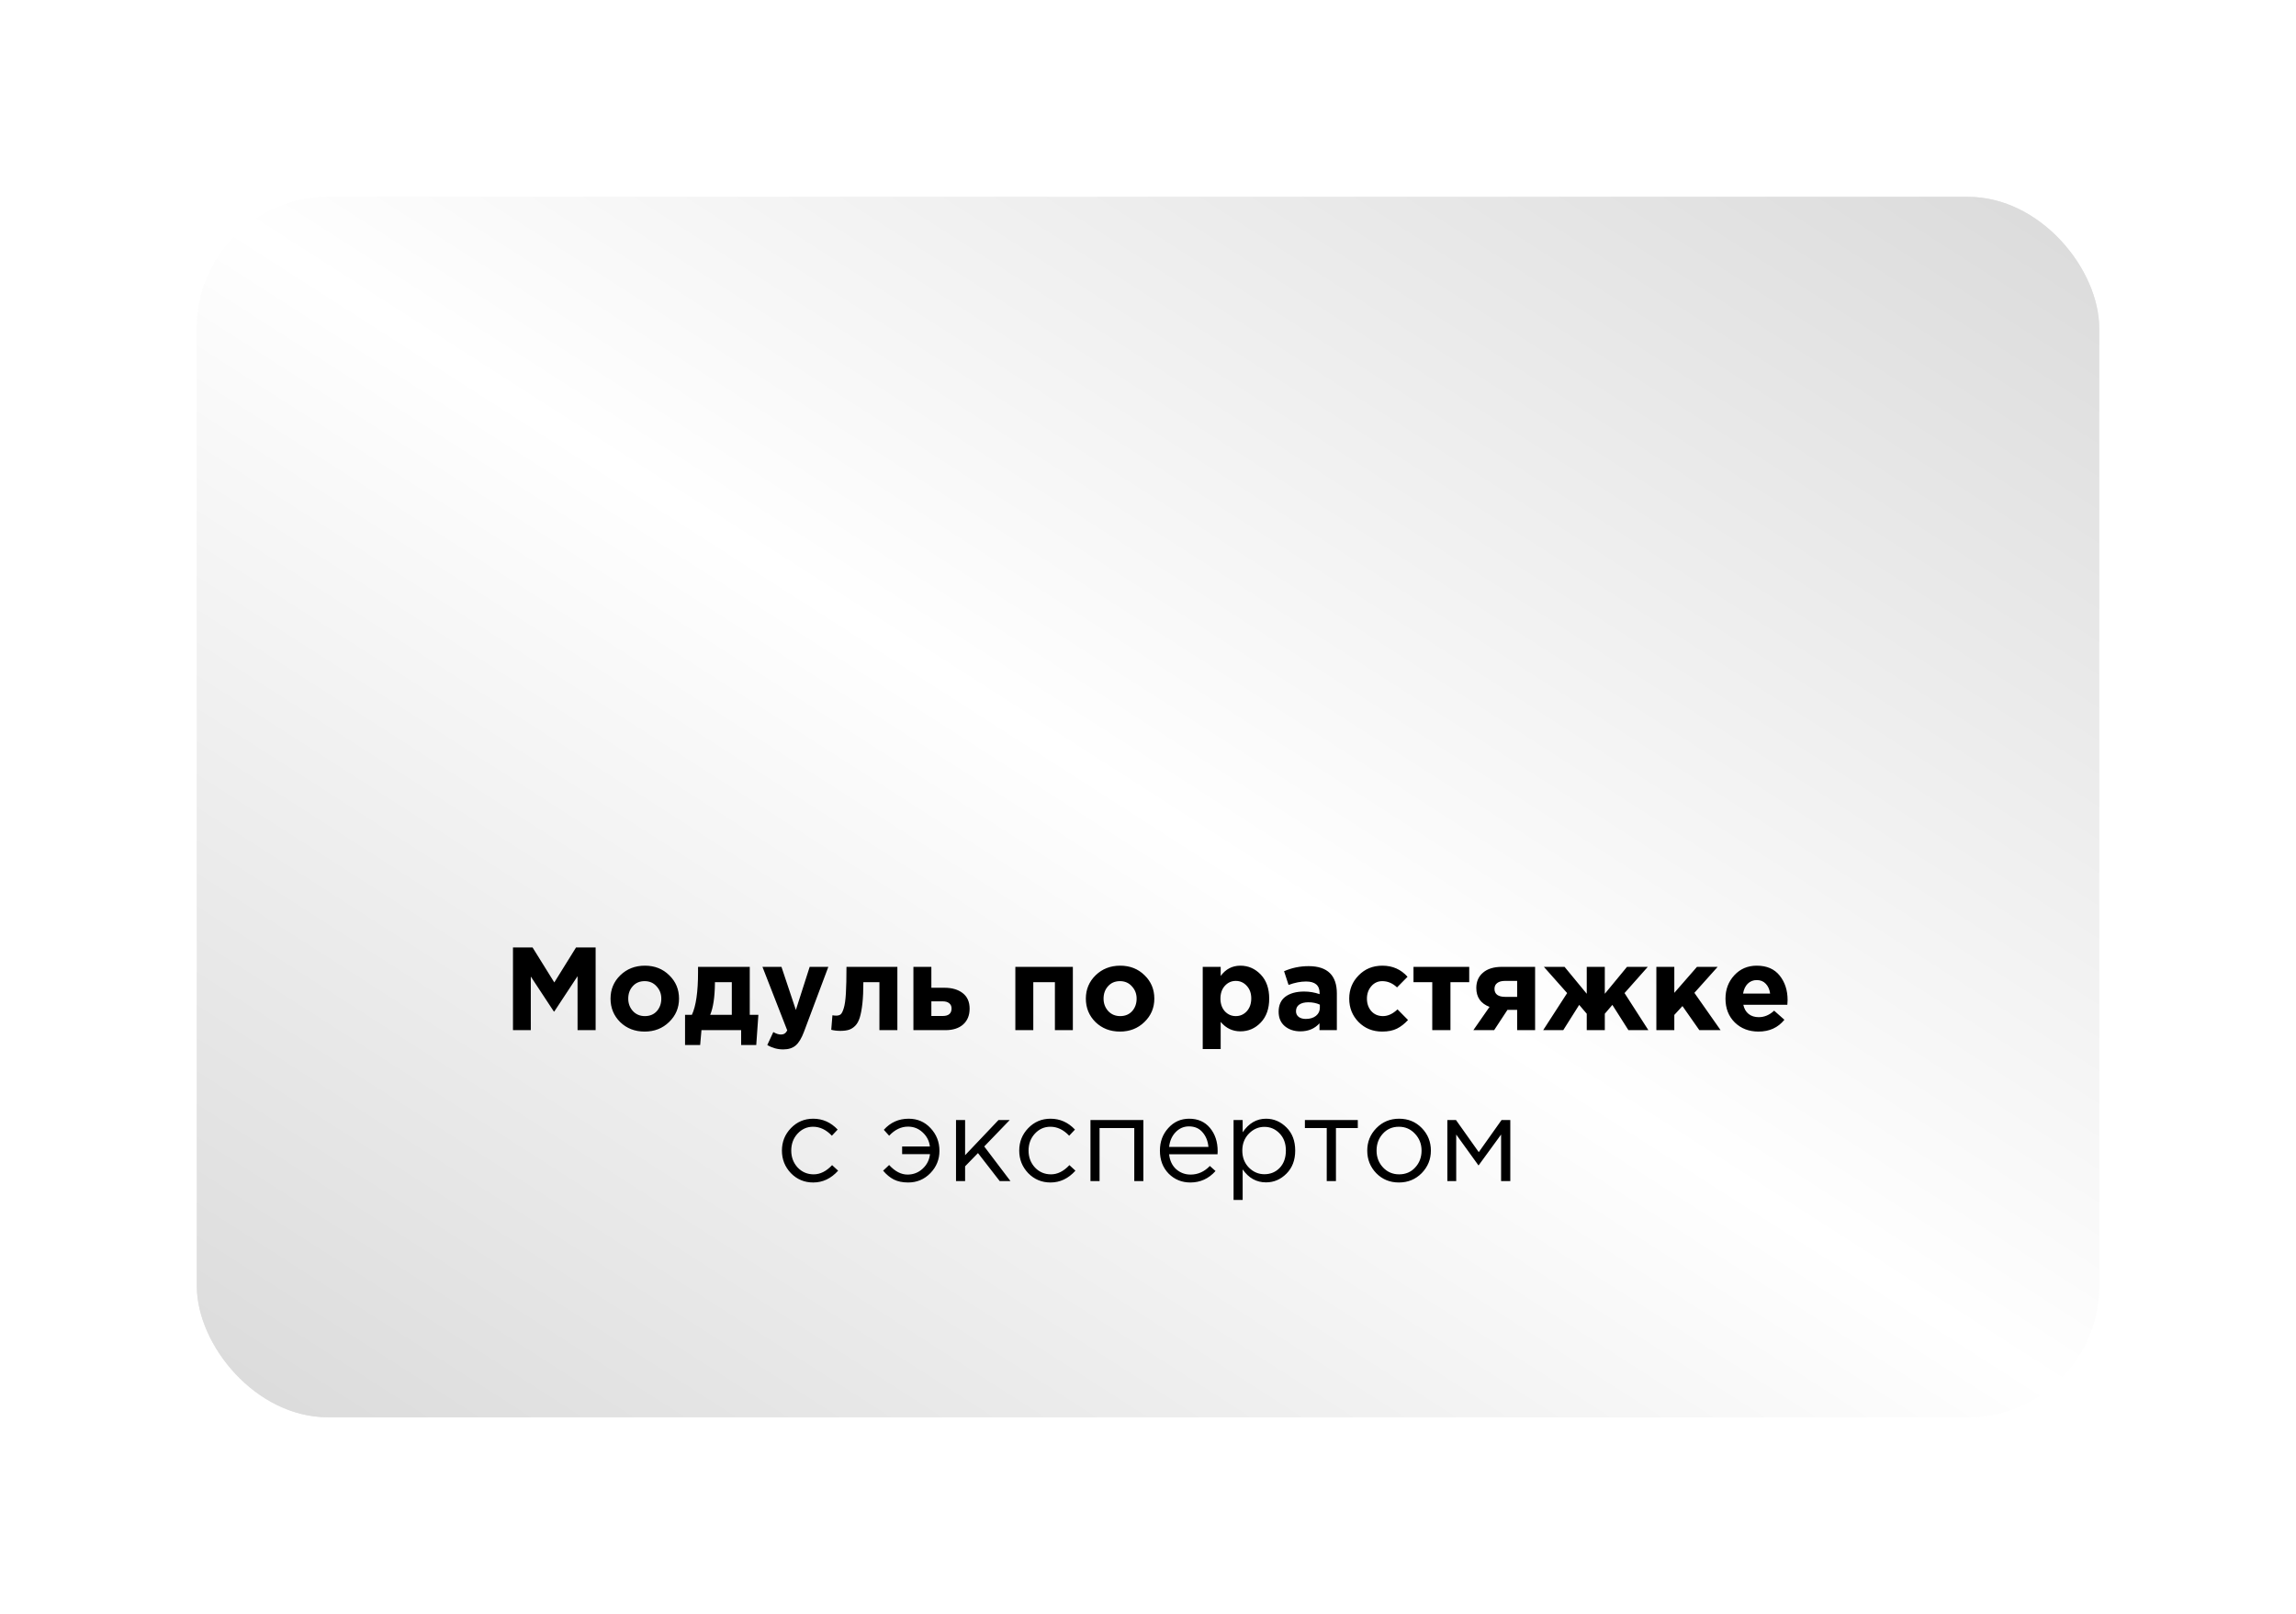 <?xml version="1.0" encoding="UTF-8"?> <svg xmlns="http://www.w3.org/2000/svg" width="350" height="246" viewBox="0 0 350 246" fill="none"> <g opacity="0.7" filter="url(#filter0_f_101_138)"> <rect x="30" y="30" width="290" height="186" rx="20" fill="url(#paint0_linear_101_138)"></rect> </g> <rect x="30" y="30" width="290" height="186" rx="20" fill="url(#paint1_linear_101_138)"></rect> <path d="M78.198 157V144.4H81.186L84.498 149.728L87.809 144.4H90.797V157H88.043V148.774L84.498 154.156H84.425L80.915 148.828V157H78.198ZM101.997 155.758C101.001 156.73 99.758 157.216 98.27 157.216C96.782 157.216 95.54 156.736 94.544 155.776C93.561 154.804 93.069 153.61 93.069 152.194C93.069 150.79 93.567 149.602 94.562 148.63C95.57 147.658 96.819 147.172 98.306 147.172C99.794 147.172 101.031 147.658 102.015 148.63C103.011 149.59 103.509 150.778 103.509 152.194C103.509 153.598 103.005 154.786 101.997 155.758ZM98.306 154.858C99.062 154.858 99.668 154.606 100.125 154.102C100.581 153.586 100.809 152.95 100.809 152.194C100.809 151.462 100.569 150.838 100.089 150.322C99.621 149.794 99.014 149.53 98.27 149.53C97.514 149.53 96.909 149.788 96.453 150.304C95.996 150.808 95.769 151.438 95.769 152.194C95.769 152.926 96.002 153.556 96.471 154.084C96.951 154.6 97.562 154.858 98.306 154.858ZM108.262 154.66H111.556V149.692H108.982V149.908C108.958 151.984 108.718 153.568 108.262 154.66ZM112.978 157H106.93L106.732 159.268H104.428V154.66H105.472C106.096 153.328 106.408 151.168 106.408 148.18V147.352H114.292V154.66H115.606L115.282 159.268H112.978V157ZM119.395 159.934C118.531 159.934 117.721 159.712 116.965 159.268L117.883 157.288C118.303 157.54 118.693 157.666 119.053 157.666C119.485 157.666 119.803 157.456 120.007 157.036L116.227 147.352H119.125L121.321 153.922L123.427 147.352H126.271L122.563 157.234C122.191 158.23 121.771 158.926 121.303 159.322C120.835 159.73 120.199 159.934 119.395 159.934ZM129.036 147.352H136.794V157H134.058V149.692H131.61C131.61 150.964 131.562 152.038 131.466 152.914C131.37 153.79 131.238 154.504 131.07 155.056C130.902 155.608 130.668 156.034 130.368 156.334C130.068 156.634 129.744 156.838 129.396 156.946C129.048 157.054 128.616 157.108 128.1 157.108C127.608 157.108 127.146 157.054 126.714 156.946L126.894 154.732C127.11 154.768 127.302 154.786 127.47 154.786C127.758 154.786 127.986 154.72 128.154 154.588C128.322 154.444 128.478 154.132 128.622 153.652C128.778 153.16 128.886 152.41 128.946 151.402C129.006 150.382 129.036 149.032 129.036 147.352ZM139.24 157V147.352H141.976V150.538H143.956C145.12 150.538 146.05 150.808 146.746 151.348C147.454 151.888 147.808 152.68 147.808 153.724C147.808 154.744 147.478 155.548 146.818 156.136C146.17 156.712 145.264 157 144.1 157H139.24ZM143.686 152.608H141.976V154.84H143.704C144.604 154.84 145.054 154.456 145.054 153.688C145.054 153.352 144.934 153.088 144.694 152.896C144.466 152.704 144.13 152.608 143.686 152.608ZM163.545 147.352V157H160.809V149.692H157.515V157H154.779V147.352H163.545ZM174.454 155.758C173.458 156.73 172.216 157.216 170.728 157.216C169.24 157.216 167.998 156.736 167.002 155.776C166.018 154.804 165.526 153.61 165.526 152.194C165.526 150.79 166.024 149.602 167.02 148.63C168.028 147.658 169.276 147.172 170.764 147.172C172.252 147.172 173.488 147.658 174.472 148.63C175.468 149.59 175.966 150.778 175.966 152.194C175.966 153.598 175.462 154.786 174.454 155.758ZM170.764 154.858C171.52 154.858 172.126 154.606 172.582 154.102C173.038 153.586 173.266 152.95 173.266 152.194C173.266 151.462 173.026 150.838 172.546 150.322C172.078 149.794 171.472 149.53 170.728 149.53C169.972 149.53 169.366 149.788 168.91 150.304C168.454 150.808 168.226 151.438 168.226 152.194C168.226 152.926 168.46 153.556 168.928 154.084C169.408 154.6 170.02 154.858 170.764 154.858ZM183.343 159.88V147.352H186.079V148.738C186.847 147.694 187.849 147.172 189.085 147.172C190.285 147.172 191.317 147.622 192.181 148.522C193.045 149.422 193.477 150.646 193.477 152.194C193.477 153.73 193.045 154.948 192.181 155.848C191.329 156.736 190.297 157.18 189.085 157.18C187.885 157.18 186.883 156.7 186.079 155.74V159.88H183.343ZM186.709 154.12C187.165 154.612 187.723 154.858 188.383 154.858C189.043 154.858 189.601 154.612 190.057 154.12C190.513 153.616 190.741 152.962 190.741 152.158C190.741 151.378 190.513 150.742 190.057 150.25C189.601 149.746 189.043 149.494 188.383 149.494C187.723 149.494 187.165 149.746 186.709 150.25C186.265 150.742 186.043 151.39 186.043 152.194C186.043 152.974 186.265 153.616 186.709 154.12ZM198.226 157.18C197.278 157.18 196.486 156.916 195.85 156.388C195.226 155.86 194.914 155.128 194.914 154.192C194.914 153.172 195.262 152.404 195.958 151.888C196.666 151.372 197.614 151.114 198.802 151.114C199.606 151.114 200.392 151.246 201.16 151.51V151.348C201.16 150.172 200.47 149.584 199.09 149.584C198.262 149.584 197.374 149.758 196.426 150.106L195.742 148.018C196.918 147.502 198.166 147.244 199.486 147.244C200.938 147.244 202.024 147.604 202.744 148.324C203.44 149.02 203.788 150.046 203.788 151.402V157H201.142V155.956C200.41 156.772 199.438 157.18 198.226 157.18ZM199.054 155.29C199.69 155.29 200.206 155.134 200.602 154.822C200.998 154.498 201.196 154.09 201.196 153.598V153.112C200.68 152.872 200.098 152.752 199.45 152.752C198.85 152.752 198.382 152.872 198.046 153.112C197.722 153.34 197.56 153.676 197.56 154.12C197.56 154.48 197.698 154.768 197.974 154.984C198.25 155.188 198.61 155.29 199.054 155.29ZM210.696 157.216C209.256 157.216 208.056 156.73 207.096 155.758C206.148 154.786 205.674 153.598 205.674 152.194C205.674 150.802 206.154 149.62 207.114 148.648C208.074 147.664 209.28 147.172 210.732 147.172C212.28 147.172 213.558 147.736 214.566 148.864L212.964 150.484C212.292 149.848 211.542 149.53 210.714 149.53C210.042 149.53 209.484 149.788 209.04 150.304C208.596 150.82 208.374 151.45 208.374 152.194C208.374 152.95 208.596 153.586 209.04 154.102C209.496 154.606 210.09 154.858 210.822 154.858C211.578 154.858 212.316 154.516 213.036 153.832L214.638 155.452C214.11 156.028 213.546 156.466 212.946 156.766C212.346 157.066 211.596 157.216 210.696 157.216ZM223.967 147.352V149.692H221.105V157H218.333V149.692H215.471V147.352H223.967ZM234.01 147.352V157H231.274V153.904H229.798L227.764 157H224.596L227.062 153.454C225.718 152.938 225.046 151.978 225.046 150.574C225.046 149.59 225.388 148.81 226.072 148.234C226.756 147.646 227.716 147.352 228.952 147.352H234.01ZM229.42 151.924H231.274V149.494H229.402C228.898 149.494 228.508 149.602 228.232 149.818C227.956 150.022 227.818 150.322 227.818 150.718C227.818 151.102 227.956 151.402 228.232 151.618C228.52 151.822 228.916 151.924 229.42 151.924ZM244.636 157H241.882V154.498L240.73 153.148L238.3 157H235.24L238.894 151.348L235.348 147.352H238.498L241.882 151.456V147.352H244.636V151.456L248.02 147.352H251.188L247.642 151.348L251.278 157H248.236L245.788 153.148L244.636 154.498V157ZM252.495 157V147.352H255.231V151.312L258.687 147.352H261.837L258.291 151.312L262.287 157H259.047L256.473 153.328L255.231 154.678V157H252.495ZM268.071 157.216C266.607 157.216 265.401 156.754 264.453 155.83C263.505 154.894 263.031 153.682 263.031 152.194C263.031 150.79 263.481 149.602 264.381 148.63C265.281 147.658 266.421 147.172 267.801 147.172C269.325 147.172 270.489 147.676 271.293 148.684C272.097 149.692 272.499 150.934 272.499 152.41C272.499 152.554 272.487 152.794 272.463 153.13H265.749C265.881 153.742 266.151 154.21 266.559 154.534C266.967 154.858 267.483 155.02 268.107 155.02C268.959 155.02 269.739 154.69 270.447 154.03L272.013 155.416C271.041 156.616 269.727 157.216 268.071 157.216ZM265.713 151.42H269.835C269.751 150.796 269.529 150.298 269.169 149.926C268.821 149.554 268.365 149.368 267.801 149.368C267.249 149.368 266.787 149.554 266.415 149.926C266.055 150.286 265.821 150.784 265.713 151.42ZM123.965 180.216C122.621 180.216 121.487 179.742 120.563 178.794C119.651 177.834 119.195 176.688 119.195 175.356C119.195 174.024 119.651 172.884 120.563 171.936C121.487 170.976 122.621 170.496 123.965 170.496C125.405 170.496 126.647 171.048 127.691 172.152L126.809 173.088C125.945 172.176 124.991 171.72 123.947 171.72C123.011 171.72 122.219 172.074 121.571 172.782C120.935 173.478 120.617 174.336 120.617 175.356C120.617 176.364 120.941 177.222 121.589 177.93C122.249 178.626 123.065 178.974 124.037 178.974C125.033 178.974 125.969 178.506 126.845 177.57L127.763 178.416C126.683 179.616 125.417 180.216 123.965 180.216ZM138.438 180.216C137.586 180.216 136.86 180.066 136.26 179.766C135.672 179.466 135.126 179.016 134.622 178.416L135.54 177.552C136.428 178.524 137.364 179.01 138.348 179.01C139.236 179.01 140.004 178.71 140.652 178.11C141.3 177.51 141.672 176.772 141.768 175.896H137.52V174.726H141.75C141.654 173.886 141.288 173.172 140.652 172.584C140.028 171.996 139.284 171.702 138.42 171.702C137.364 171.702 136.404 172.164 135.54 173.088L134.73 172.188C135.738 171.06 136.998 170.496 138.51 170.496C139.854 170.496 140.97 170.976 141.858 171.936C142.758 172.896 143.208 174.048 143.208 175.392C143.208 176.712 142.746 177.846 141.822 178.794C140.898 179.742 139.77 180.216 138.438 180.216ZM145.734 180V170.694H147.12V176.058L152.214 170.694H153.924L150.036 174.726L154.032 180H152.394L149.082 175.734L147.12 177.75V180H145.734ZM160.14 180.216C158.796 180.216 157.662 179.742 156.738 178.794C155.826 177.834 155.37 176.688 155.37 175.356C155.37 174.024 155.826 172.884 156.738 171.936C157.662 170.976 158.796 170.496 160.14 170.496C161.58 170.496 162.822 171.048 163.866 172.152L162.984 173.088C162.12 172.176 161.166 171.72 160.122 171.72C159.186 171.72 158.394 172.074 157.746 172.782C157.11 173.478 156.792 174.336 156.792 175.356C156.792 176.364 157.116 177.222 157.764 177.93C158.424 178.626 159.24 178.974 160.212 178.974C161.208 178.974 162.144 178.506 163.02 177.57L163.938 178.416C162.858 179.616 161.592 180.216 160.14 180.216ZM166.23 180V170.694H174.294V180H172.908V171.918H167.616V180H166.23ZM181.46 180.216C180.152 180.216 179.048 179.766 178.148 178.866C177.26 177.954 176.816 176.784 176.816 175.356C176.816 174 177.242 172.854 178.094 171.918C178.946 170.97 180.008 170.496 181.28 170.496C182.612 170.496 183.668 170.964 184.448 171.9C185.228 172.836 185.618 174.012 185.618 175.428C185.618 175.608 185.612 175.77 185.6 175.914H178.22C178.316 176.862 178.67 177.618 179.282 178.182C179.906 178.734 180.644 179.01 181.496 179.01C182.612 179.01 183.59 178.572 184.43 177.696L185.294 178.47C184.25 179.634 182.972 180.216 181.46 180.216ZM178.22 174.798H184.214C184.13 173.898 183.83 173.154 183.314 172.566C182.81 171.966 182.12 171.666 181.244 171.666C180.452 171.666 179.774 171.96 179.21 172.548C178.646 173.136 178.316 173.886 178.22 174.798ZM188.044 182.88V170.694H189.43V172.566C190.366 171.186 191.554 170.496 192.994 170.496C194.182 170.496 195.22 170.94 196.108 171.828C196.996 172.704 197.44 173.88 197.44 175.356C197.44 176.808 196.996 177.978 196.108 178.866C195.22 179.754 194.182 180.198 192.994 180.198C191.53 180.198 190.342 179.538 189.43 178.218V182.88H188.044ZM192.742 178.956C193.678 178.956 194.458 178.632 195.082 177.984C195.706 177.324 196.018 176.442 196.018 175.338C196.018 174.27 195.7 173.406 195.064 172.746C194.428 172.074 193.654 171.738 192.742 171.738C191.842 171.738 191.056 172.08 190.384 172.764C189.712 173.448 189.376 174.312 189.376 175.356C189.376 176.4 189.712 177.264 190.384 177.948C191.056 178.62 191.842 178.956 192.742 178.956ZM202.247 180V171.918H198.917V170.694H206.981V171.918H203.651V180H202.247ZM216.719 178.794C215.783 179.742 214.625 180.216 213.245 180.216C211.865 180.216 210.713 179.742 209.789 178.794C208.877 177.846 208.421 176.7 208.421 175.356C208.421 174.024 208.883 172.884 209.807 171.936C210.743 170.976 211.901 170.496 213.281 170.496C214.661 170.496 215.813 170.97 216.737 171.918C217.661 172.866 218.123 174.012 218.123 175.356C218.123 176.688 217.655 177.834 216.719 178.794ZM213.281 178.974C214.277 178.974 215.093 178.626 215.729 177.93C216.377 177.234 216.701 176.376 216.701 175.356C216.701 174.348 216.365 173.49 215.693 172.782C215.033 172.074 214.217 171.72 213.245 171.72C212.249 171.72 211.433 172.074 210.797 172.782C210.161 173.478 209.843 174.336 209.843 175.356C209.843 176.364 210.173 177.222 210.833 177.93C211.493 178.626 212.309 178.974 213.281 178.974ZM220.634 180V170.694H221.948L225.422 175.59L228.896 170.694H230.228V180H228.824V172.908L225.386 177.624L221.984 172.908V180H220.634Z" fill="black"></path> <defs> <filter id="filter0_f_101_138" x="0" y="0" width="350" height="246" filterUnits="userSpaceOnUse" color-interpolation-filters="sRGB"> <feFlood flood-opacity="0" result="BackgroundImageFix"></feFlood> <feBlend mode="normal" in="SourceGraphic" in2="BackgroundImageFix" result="shape"></feBlend> <feGaussianBlur stdDeviation="15" result="effect1_foregroundBlur_101_138"></feGaussianBlur> </filter> <linearGradient id="paint0_linear_101_138" x1="30" y1="216" x2="199.051" y2="-47.574" gradientUnits="userSpaceOnUse"> <stop stop-color="#DADADA"></stop> <stop offset="0.5" stop-color="white"></stop> <stop offset="1" stop-color="#DADADA"></stop> </linearGradient> <linearGradient id="paint1_linear_101_138" x1="30" y1="216" x2="199.051" y2="-47.574" gradientUnits="userSpaceOnUse"> <stop stop-color="#DADADA"></stop> <stop offset="0.5" stop-color="white"></stop> <stop offset="1" stop-color="#DADADA"></stop> </linearGradient> </defs> </svg> 